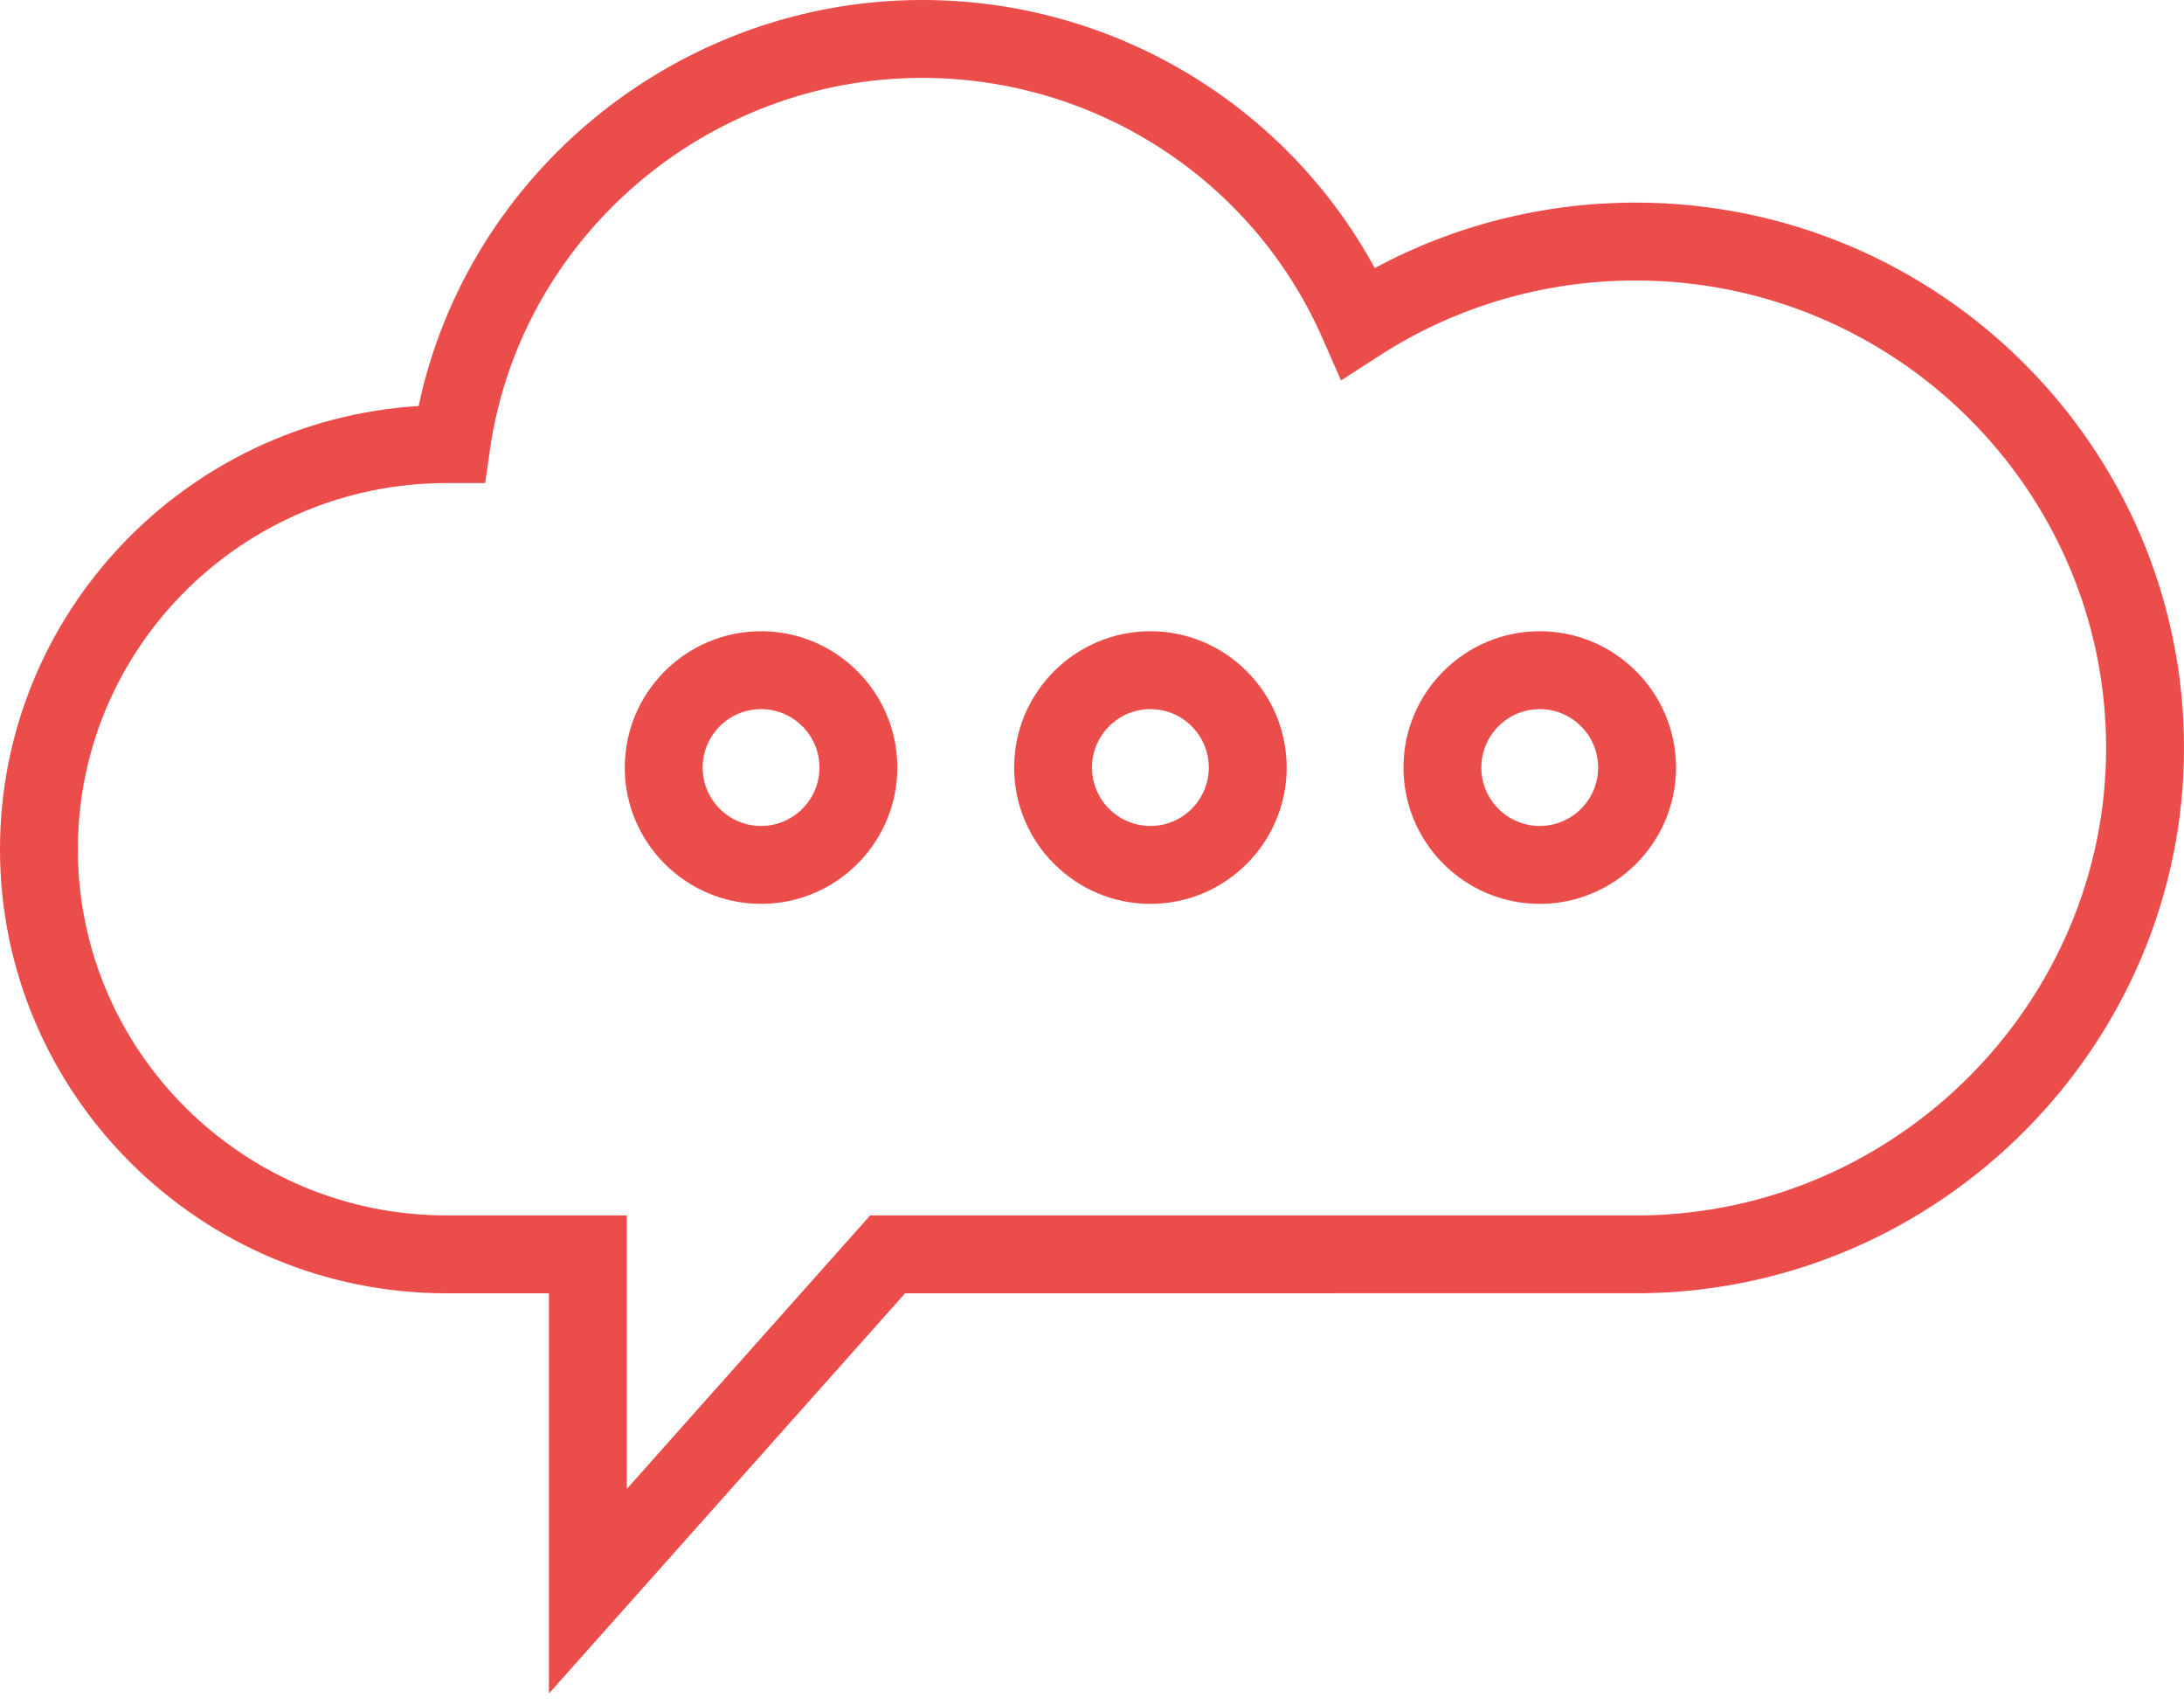 <svg width="100" height="78" viewBox="0 0 100 78" fill="none" xmlns="http://www.w3.org/2000/svg">
<path d="M74.885 9.274C70.688 9.274 66.6 10.305 62.946 12.27C58.855 4.756 50.925 0 42.223 0C31.086 0 21.433 7.89 19.168 18.586C8.487 19.244 0 28.092 0 38.874C0 50.082 9.173 59.201 20.448 59.201H25.134V77.521L41.441 59.201L75.28 59.197C88.91 58.99 100 47.792 100 34.237C100 20.472 88.734 9.274 74.885 9.274ZM75.252 55.635H39.843L28.7 68.155V55.635H20.448C11.139 55.635 3.565 48.116 3.565 38.874C3.565 29.631 11.139 22.112 20.448 22.112H22.213L22.434 20.583C23.828 10.881 32.336 3.565 42.223 3.565C50.184 3.565 57.382 8.249 60.56 15.498L61.401 17.415L63.16 16.28C66.65 14.028 70.703 12.839 74.885 12.839C86.767 12.839 96.434 22.439 96.434 34.237C96.434 45.855 86.92 55.454 75.252 55.635Z" fill="#EB4D4B"/>
<path d="M34.847 28.895C31.407 28.895 28.607 31.694 28.607 35.134C28.607 38.574 31.407 41.374 34.847 41.374C38.287 41.374 41.087 38.574 41.087 35.134C41.087 31.694 38.287 28.895 34.847 28.895ZM34.847 37.808C33.372 37.808 32.173 36.609 32.173 35.134C32.173 33.66 33.372 32.46 34.847 32.46C36.321 32.46 37.521 33.66 37.521 35.134C37.521 36.609 36.321 37.808 34.847 37.808Z" fill="#EB4D4B"/>
<path d="M52.674 28.895C49.234 28.895 46.435 31.694 46.435 35.134C46.435 38.574 49.234 41.374 52.674 41.374C56.114 41.374 58.914 38.574 58.914 35.134C58.914 31.694 56.114 28.895 52.674 28.895ZM52.674 37.808C51.2 37.808 50 36.609 50 35.134C50 33.66 51.2 32.46 52.674 32.46C54.149 32.46 55.348 33.66 55.348 35.134C55.348 36.609 54.149 37.808 52.674 37.808Z" fill="#EB4D4B"/>
<path d="M70.501 28.895C67.061 28.895 64.262 31.694 64.262 35.134C64.262 38.574 67.061 41.374 70.501 41.374C73.941 41.374 76.741 38.574 76.741 35.134C76.741 31.694 73.941 28.895 70.501 28.895ZM70.501 37.808C69.027 37.808 67.827 36.609 67.827 35.134C67.827 33.66 69.027 32.46 70.501 32.46C71.976 32.46 73.175 33.66 73.175 35.134C73.175 36.609 71.976 37.808 70.501 37.808Z" fill="#EB4D4B"/>
</svg>
